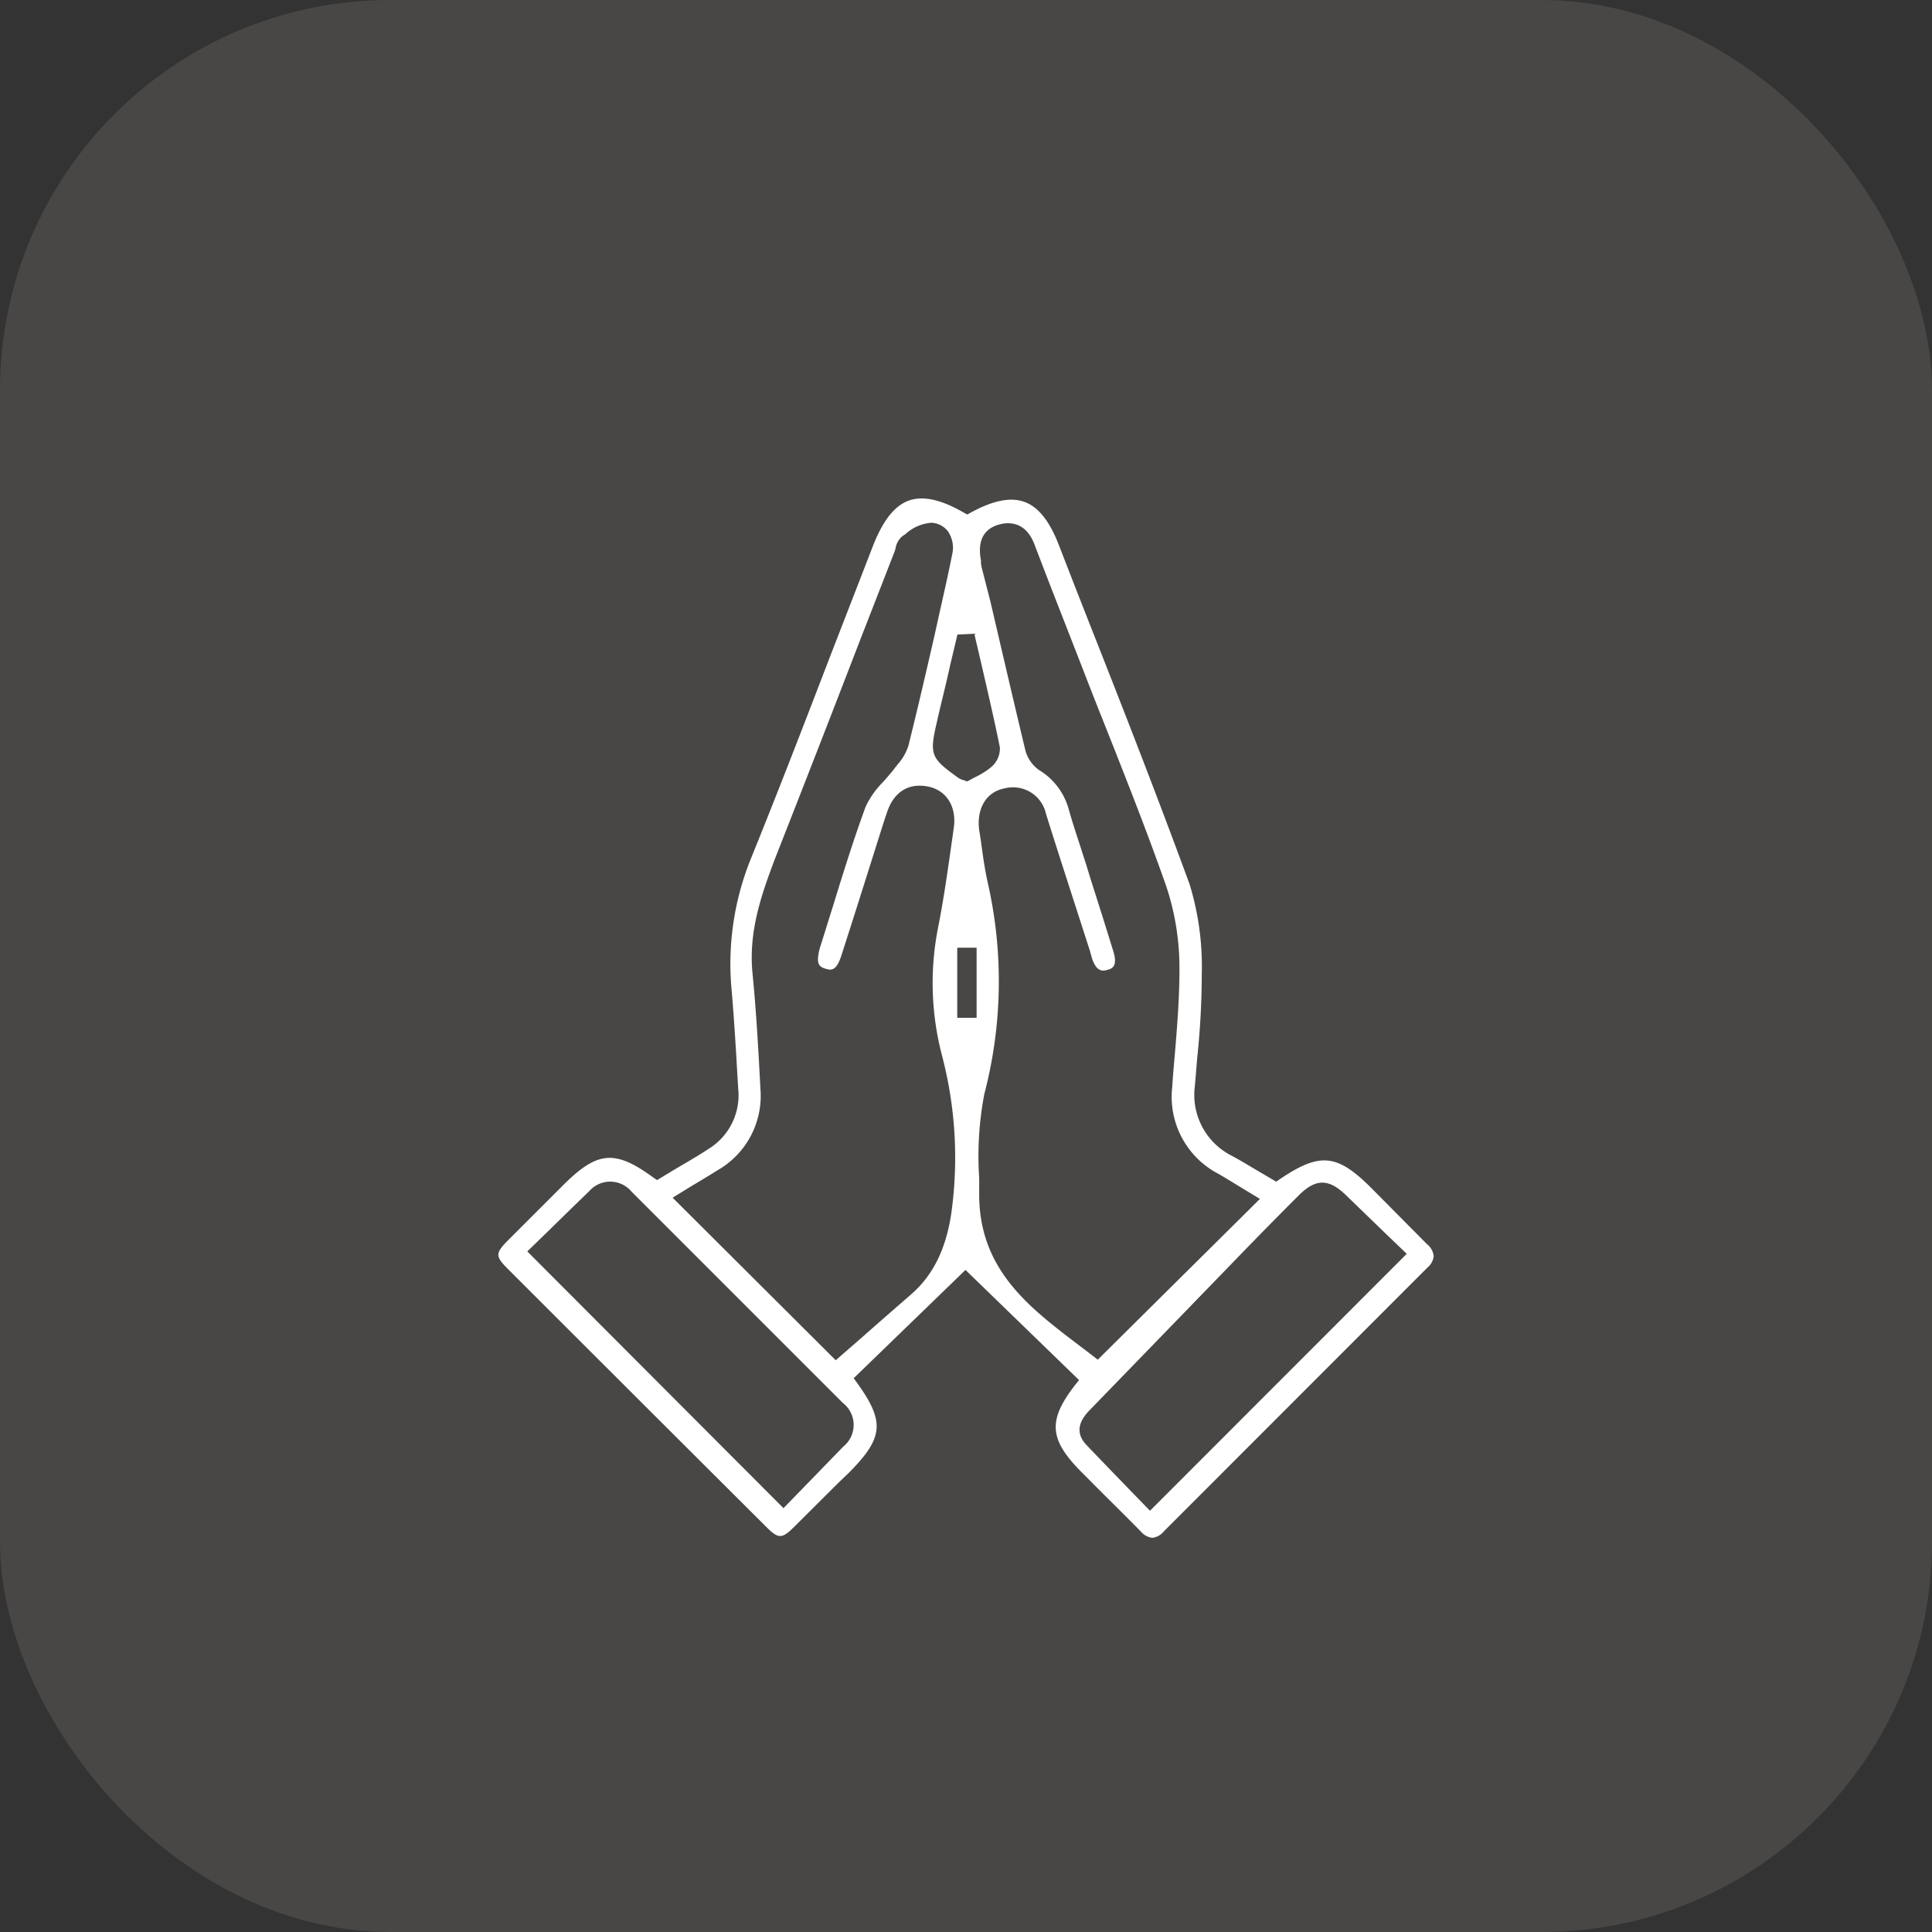 <?xml version="1.0" encoding="UTF-8"?> <svg xmlns="http://www.w3.org/2000/svg" viewBox="0 0 208.59 208.59"><rect x="0" y="0" width="208.59" height="208.59" fill="#333333" stroke="none"/><defs><style> .cls-1 { fill: #eedfcc; opacity: 0.12; } .cls-2 { fill: #fff; } </style></defs><g id="Слой_2" data-name="Слой 2"><g id="Слой_1-2" data-name="Слой 1"><g><rect class="cls-1" width="208.59" height="208.59" rx="42.13"></rect><path class="cls-2" d="M154.07,134.33l-6-6.05c-3.71-3.71-5.54-3.89-9.85-1l-.43.3L136,126.53c-1-.58-1.95-1.18-3-1.74a7.36,7.36,0,0,1-4-7.5c.09-1,.17-2,.25-3a87.17,87.17,0,0,0,.5-9.14,30.34,30.34,0,0,0-1.31-9.67c-3.44-9.39-7.15-18.88-10.75-28q-1.71-4.34-3.39-8.69c-1-2.55-2.2-4.06-3.69-4.6s-3.38-.17-5.78,1.14l-.4.22-.4-.22c-2.45-1.41-4.37-1.82-5.89-1.29s-2.79,2.12-3.85,4.8Q92,64.75,89.72,70.62C86.91,77.94,84,85.49,81,92.88A30.27,30.27,0,0,0,79,107c.24,2.83.42,5.68.58,8.51l.12,2a6.81,6.81,0,0,1-3.13,6.49c-1.19.78-2.42,1.49-3.63,2.2l-2,1.21-.45-.31c-4.12-3-6-2.8-9.64.81l-1.41,1.41L54.76,134c-1.27,1.31-1.27,1.64,0,2.93q14,14,28.05,28c1.23,1.22,1.63,1.22,2.93-.08l4.76-4.74L91.66,159c3.72-3.76,3.89-5.47.93-9.62l-.42-.58,12.07-11.69L116.5,149l-.47.59c-2.93,3.81-2.76,5.85.8,9.41l2.32,2.33c1.34,1.33,2.68,2.65,4,4a1.93,1.93,0,0,0,1.26.7,1.87,1.87,0,0,0,1.25-.7l28.45-28.47a1.86,1.86,0,0,0,.68-1.24A1.89,1.89,0,0,0,154.07,134.33ZM105.19,68.42l.76,3.25c.69,3,1.39,6,2,9a2.61,2.61,0,0,1-1,2.2,8,8,0,0,1-1.59,1c-.2.1-.4.2-.6.32l-.34.18-.35-.13a1.83,1.83,0,0,1-.58-.24c-3-2.15-3.16-2.5-2.35-6,.46-2.06,1-4.11,1.44-6.16l.79-3.33ZM91.06,156.17l-6.47,6.66L56.93,135.11l2.39-2.32c1.41-1.38,2.86-2.8,4.32-4.21a3,3,0,0,1,4.54.07L91,151.47A3,3,0,0,1,91.06,156.17Zm11.64-25.12c-.59,3.89-2,6.66-4.32,8.69-1.77,1.54-3.54,3.08-5.28,4.62l-2.87,2.5L72.62,129.31,74.75,128c.9-.53,1.81-1.08,2.7-1.64a9.25,9.25,0,0,0,4.65-8.8c-.21-4-.44-8.29-.86-12.53-.43-4.52,1-8.51,2.39-12.21q4.64-11.79,9.2-23.63l3.75-9.63a2.26,2.26,0,0,0,.11-.37,2.16,2.16,0,0,1,.75-1.31l.31-.21a4.68,4.68,0,0,1,2.8-1.23,2.38,2.38,0,0,1,1.76.88,3.12,3.12,0,0,1,.49,2.55c-.46,2.34-1,4.65-1.52,7l-.4,1.81c-.89,3.87-1.82,7.9-2.8,11.82a5.51,5.51,0,0,1-1.14,2l-.31.39c-.38.52-.82,1-1.25,1.5a9.45,9.45,0,0,0-1.93,2.73c-1.29,3.52-2.44,7.2-3.53,10.76-.45,1.41-.88,2.83-1.33,4.24l-.06.17c-.45,1.72-.18,2.08.64,2.31.62.19,1.16.19,1.69-1.5q1.44-4.47,2.85-8.95l1.46-4.62c.2-.64.41-1.29.63-1.92.74-2.12,2.28-3.08,4.34-2.7s3.18,2.21,2.83,4.51c-.13.94-.27,1.89-.4,2.83-.38,2.63-.78,5.37-1.31,8a30.86,30.86,0,0,0,.45,13.73A43.4,43.4,0,0,1,102.7,131.05Zm2.74-21.16h-2.09v-7.57h2.09Zm10.81,35.17c-5.13-3.91-10.43-7.95-10.53-15.87,0-.67,0-1.34,0-2a35.46,35.46,0,0,1,.56-9.1,48.06,48.06,0,0,0,.38-22.72c-.31-1.36-.51-2.75-.69-4.09-.07-.53-.15-1.06-.24-1.58-.34-2.36.73-4.2,2.72-4.58a3.65,3.65,0,0,1,4.49,2.78c1.07,3.41,2.18,6.84,3.28,10.25l1.49,4.62c0,.13.08.26.11.4a3.1,3.1,0,0,0,.1.36c.5,1.43,1.14,1.34,1.72,1.16.4-.12,1-.33.62-1.79-.8-2.6-1.61-5.18-2.44-7.76l-.53-1.73c-.3-.92-.59-1.85-.89-2.76-.35-1.08-.7-2.15-1-3.23a7.17,7.17,0,0,0-3.23-4.29,3.79,3.79,0,0,1-1.49-2.22c-1.29-5.38-2.53-10.75-3.79-16.13L106,61.32a4.51,4.51,0,0,1-.09-.53c0-.1,0-.2,0-.3-.51-2.63.81-3.56,2-3.87,1-.27,2.82-.34,3.78,2.16,1.16,3.07,2.35,6.1,3.54,9.15l1.89,4.85c.81,2.1,1.64,4.19,2.47,6.27,2.15,5.43,4.37,11.06,6.34,16.68a27.9,27.9,0,0,1,1.41,9c0,2.93-.23,5.89-.47,8.76-.11,1.29-.23,2.58-.31,3.87a9.37,9.37,0,0,0,5,9.38c.85.49,1.66,1,2.47,1.49l2,1.21L118.52,146.8l-.58-.45C117.39,145.92,116.81,145.49,116.25,145.06Zm7.91,18.05-2.35-2.42c-1.49-1.54-3-3.1-4.5-4.67-1.66-1.74-.17-3.26.48-3.92l8.35-8.61,7.48-7.72q3.25-3.36,6.56-6.67c1.85-1.86,3.24-1.88,5.11-.09l4.13,4,2.46,2.36Z"></path></g></g></g></svg> 